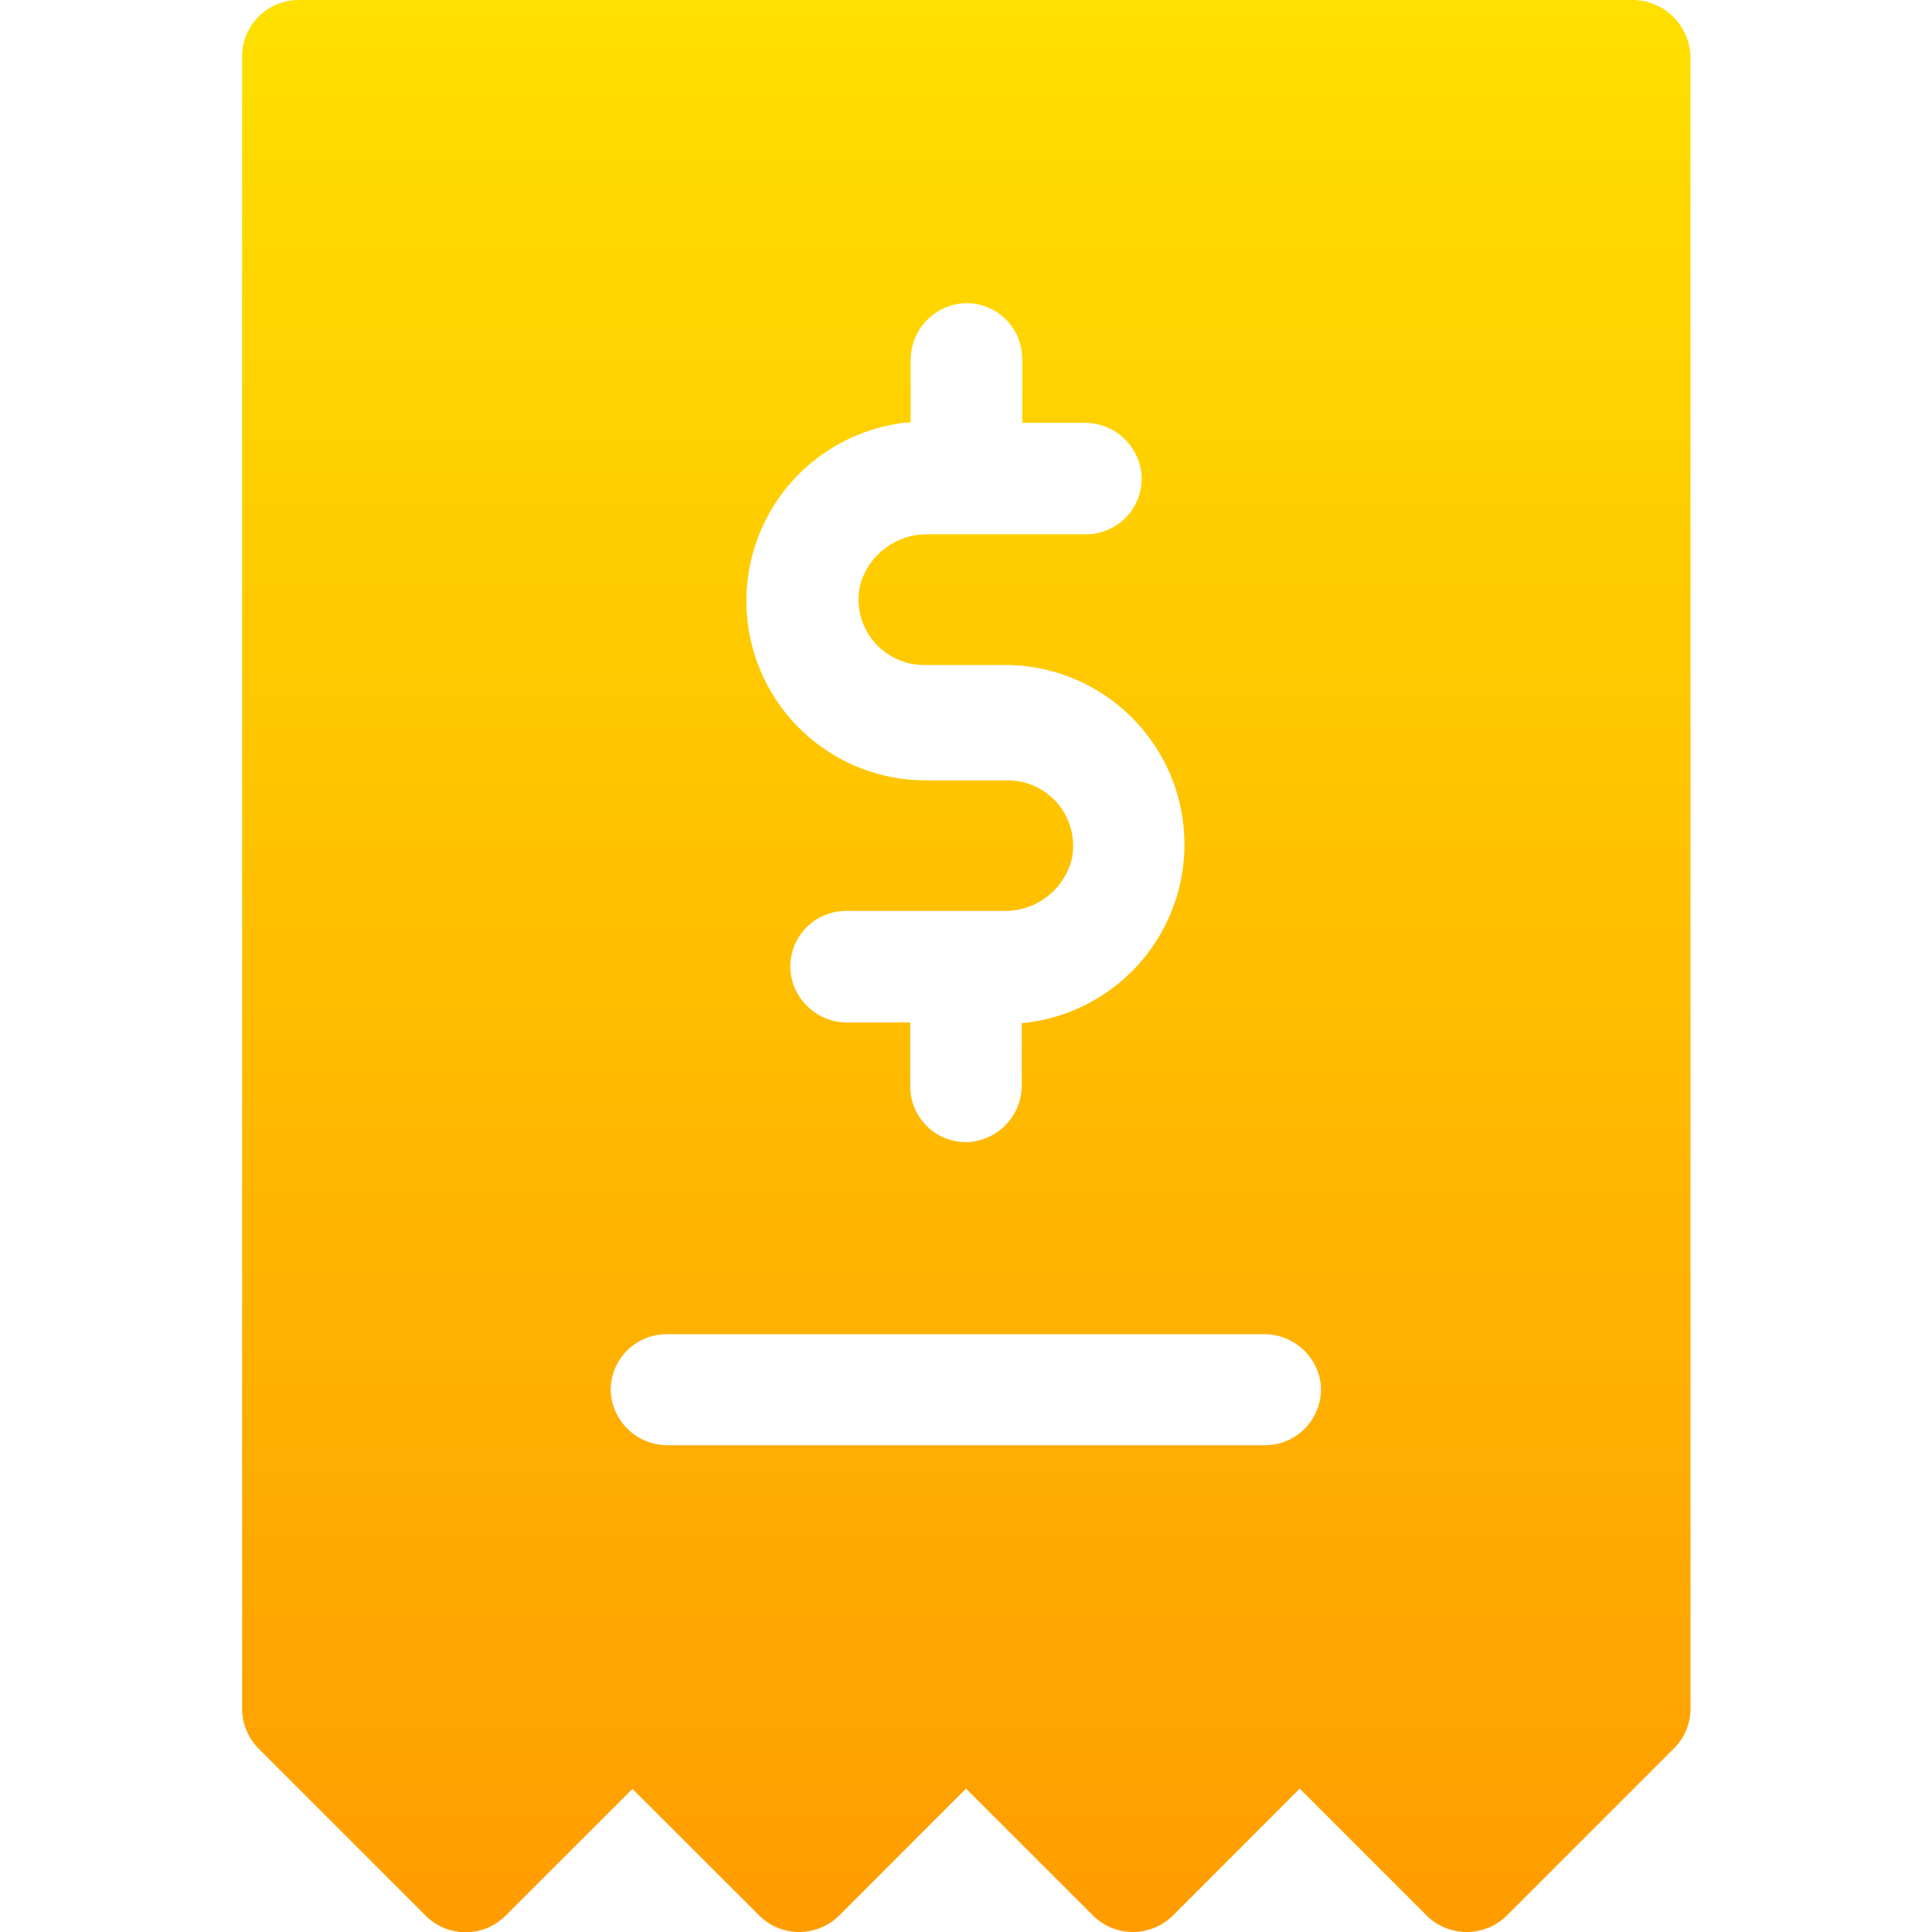 <?xml version="1.0" encoding="UTF-8"?>
<svg xmlns="http://www.w3.org/2000/svg" xmlns:xlink="http://www.w3.org/1999/xlink" viewBox="0 0 220 220">
  <defs>
    <style>.cls-1{fill:url(#Безымянный_градиент_2);}.cls-2{fill:none;}</style>
    <linearGradient id="Безымянный_градиент_2" x1="-203.36" y1="1363.06" x2="-203.36" y2="1040.98" gradientTransform="matrix(1, 0, 0, -1, 313.36, 1363.06)" gradientUnits="userSpaceOnUse">
      <stop offset="0" stop-color="#ffe000"></stop>
      <stop offset="1" stop-color="#ff7d00"></stop>
    </linearGradient>
  </defs>
  <title>Ресурс 19</title>
  <g id="Слой_2" data-name="Слой 2">
    <g id="Слой_1-2" data-name="Слой 1">
      <path class="cls-1" d="M186,0h-152a6.43,6.43,0,0,0-6.43,6.43V194.56a6.47,6.47,0,0,0,1.9,4.58l19,19a6.42,6.42,0,0,0,9.1,0l14.45-14.44,14.45,14.44A6.42,6.42,0,0,0,91,220a6.52,6.52,0,0,0,4.58-1.89L110,203.67l14.45,14.44A6.41,6.41,0,0,0,129,220a6.49,6.49,0,0,0,4.58-1.89L148,203.67l14.44,14.44a6.49,6.49,0,0,0,9.16,0l19-19a6.4,6.4,0,0,0,1.9-4.58V6.43A6.62,6.62,0,0,0,186,0Zm-82.3,48.07v-7a6.48,6.48,0,0,1,6.06-6.54,6.34,6.34,0,0,1,6.64,6.34v7.28h7.08A6.47,6.47,0,0,1,130,54.2a6.35,6.35,0,0,1-6.34,6.64H105.31a7.88,7.88,0,0,0-7.39,5.88,7.46,7.46,0,0,0,7.29,9h9.27a20.44,20.44,0,0,1,1.87,40.79v7a6.48,6.48,0,0,1-6.06,6.54,6.35,6.35,0,0,1-6.64-6.34v-7.28H96.57A6.47,6.47,0,0,1,90,110.37a6.35,6.35,0,0,1,6.34-6.64h18.32a7.85,7.85,0,0,0,7.38-5.87,7.46,7.46,0,0,0-7.28-9h-9.27a20.43,20.43,0,0,1-1.87-40.78ZM144,164.57H76.09a6.47,6.47,0,0,1-6.54-6,6.35,6.35,0,0,1,6.34-6.64h68a6.48,6.48,0,0,1,6.5,5.64A6.37,6.37,0,0,1,144,164.57Z"></path>
      <rect class="cls-2" width="220" height="220"></rect>
    </g>
  </g>
</svg>
